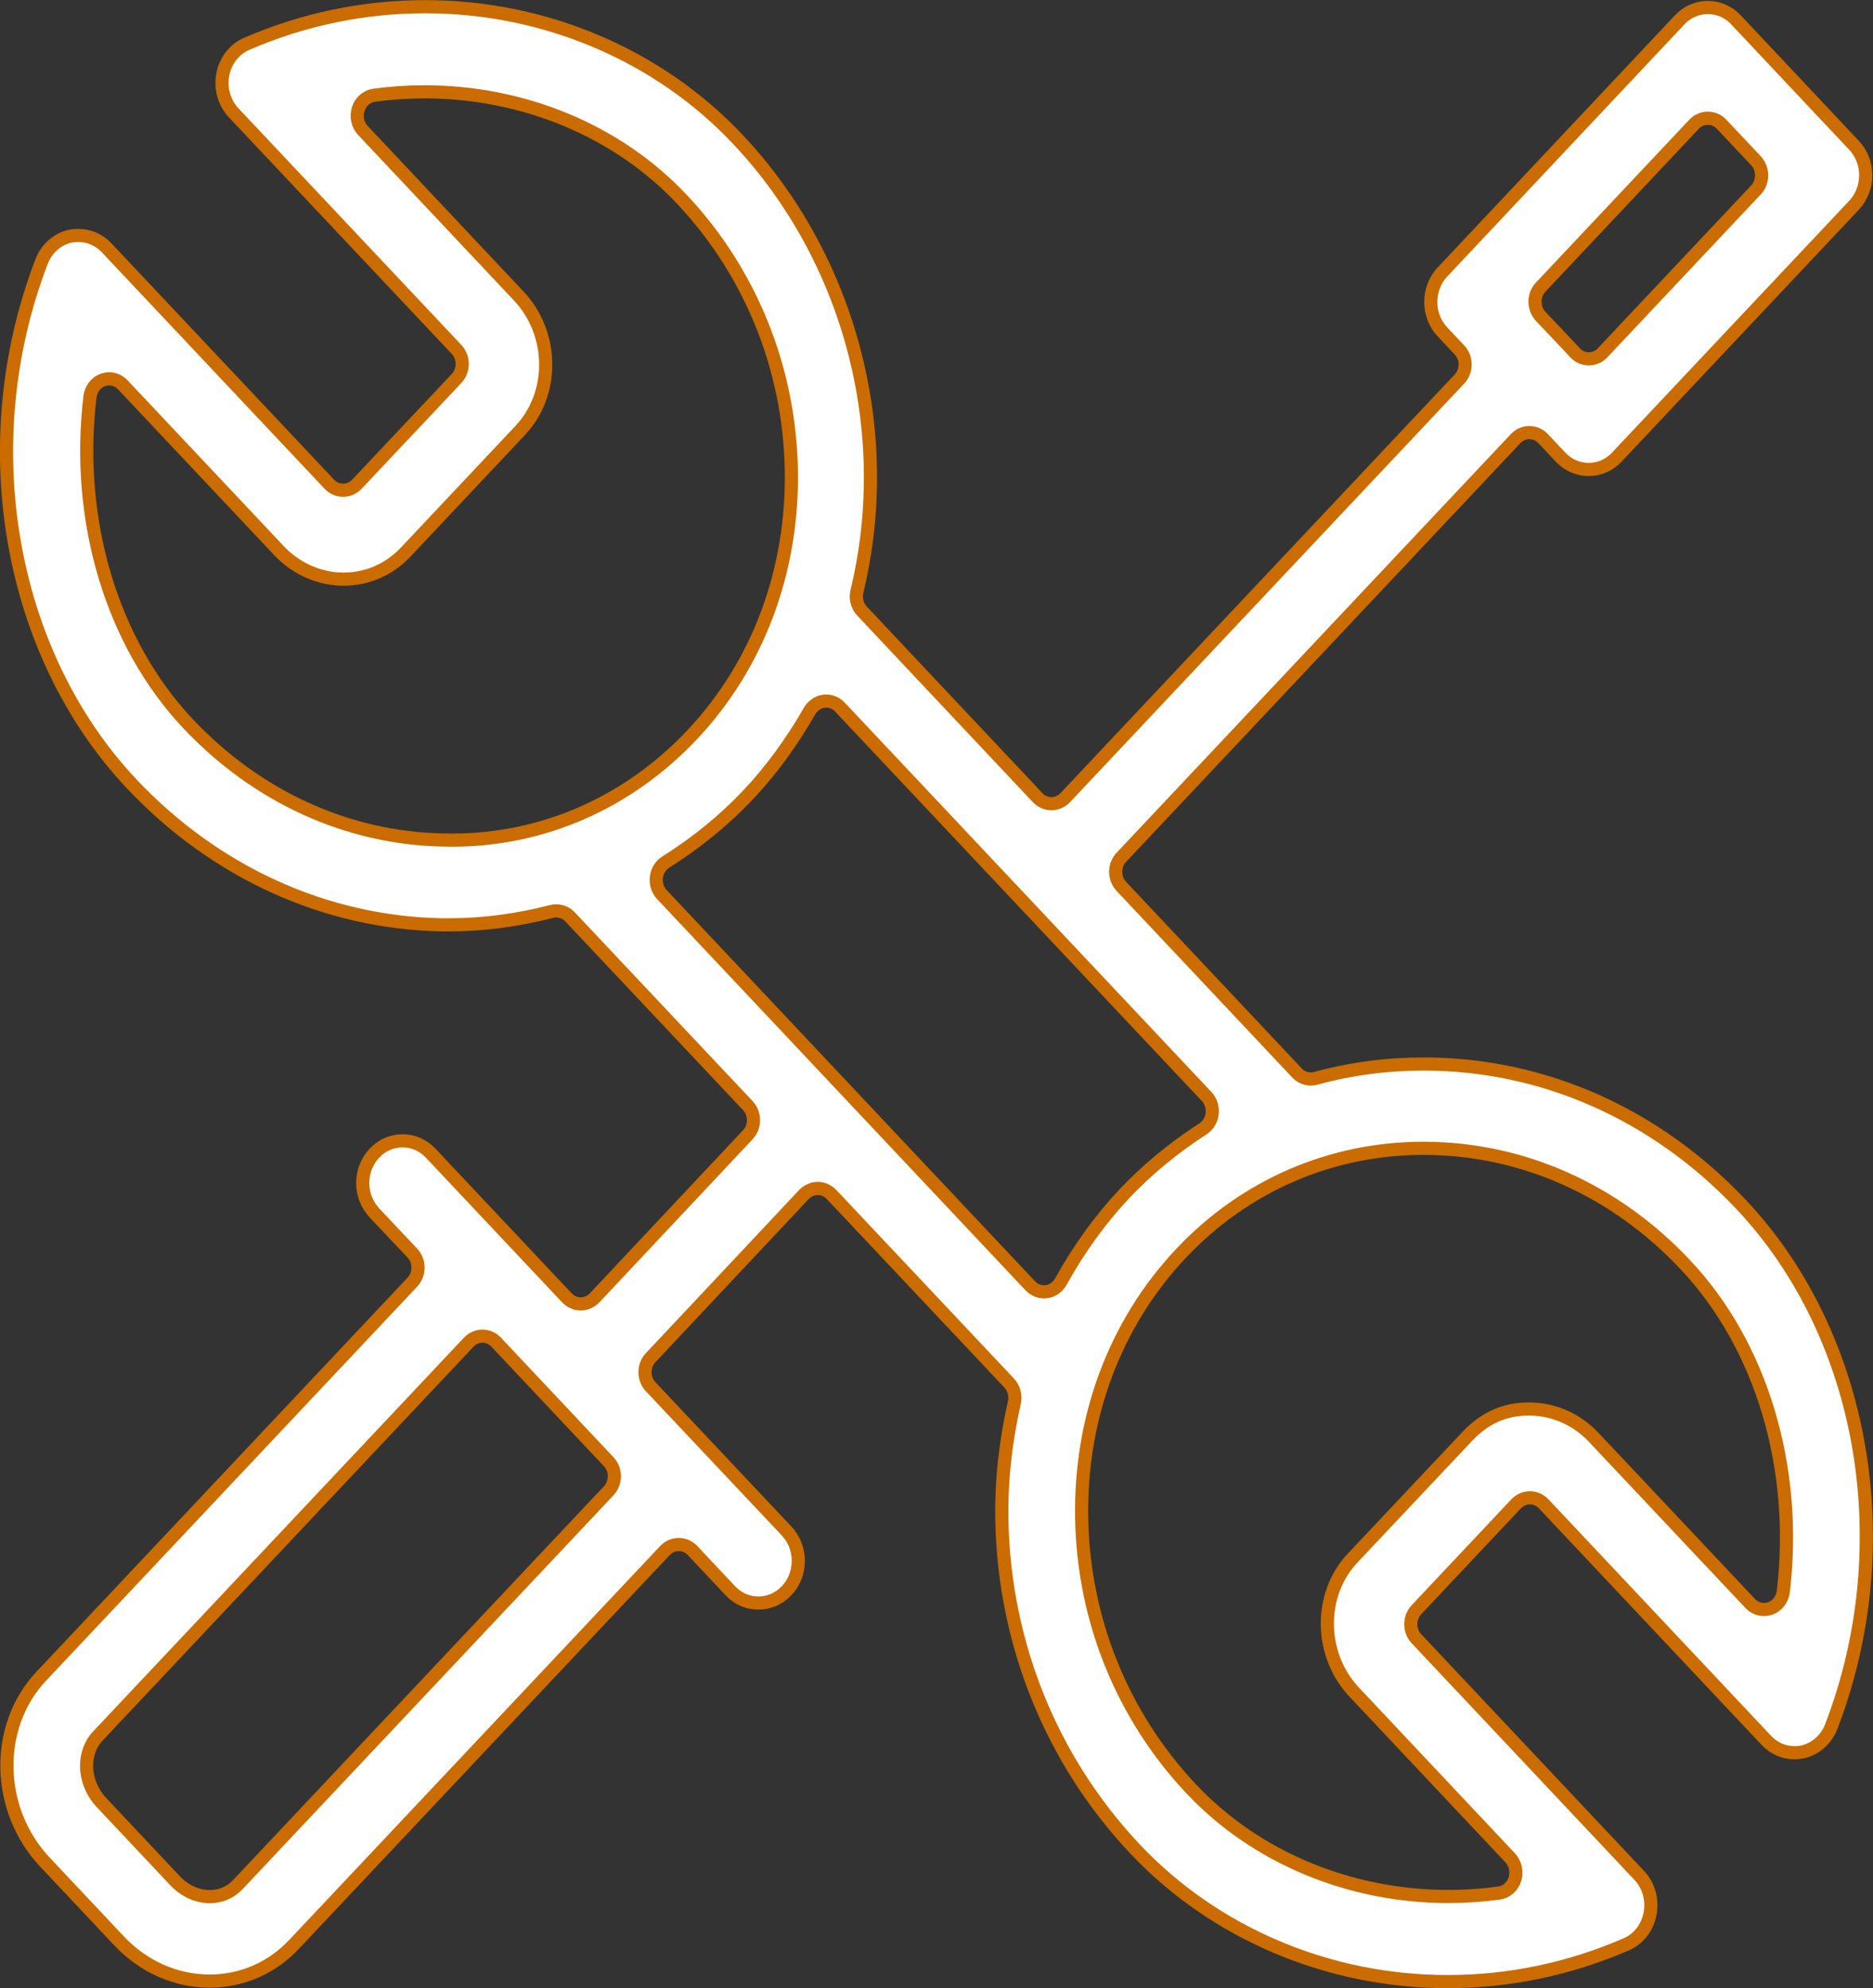 <?xml version="1.0" encoding="UTF-8"?><svg id="_レイヤー_2" xmlns="http://www.w3.org/2000/svg" viewBox="0 0 142.42 151.15"><rect x="0" y="0" width="142.42" height="151.15" fill="#333333" stroke="none"/><defs><style>.cls-1{fill:#fff;stroke:#ca6c00;stroke-miterlimit:10;}</style></defs><g id="_レイヤー_1-2"><path class="cls-1" d="m110.07,150.65c-9.07,0-17.73-3.68-23.77-10.09-6.36-6.75-9.95-15.63-10.12-25.02-.05-2.93.27-5.92.95-8.91.12-.53-.03-1.09-.39-1.48l-13.51-14.34c-.28-.29-.65-.46-1.05-.46h0c-.39,0-.77.17-1.05.46l-11.65,12.4c-.58.61-.58,1.61,0,2.22l10.33,10.96c.57.61.89,1.41.89,2.27s-.31,1.67-.89,2.27c-.57.61-1.33.94-2.14.94s-1.57-.33-2.14-.94l-2.87-3.05c-.29-.31-.67-.46-1.05-.46s-.76.15-1.05.46l-28.21,29.95c-1.69,1.79-3.96,2.78-6.4,2.78-2.59,0-5.04-1.09-6.9-3.06l-5.64-5.99c-3.74-3.98-3.86-10.32-.27-14.13l28.21-29.95c.58-.61.58-1.61,0-2.22l-2.88-3.05c-.57-.61-.89-1.42-.89-2.27s.32-1.67.89-2.27c.57-.61,1.33-.94,2.14-.94s1.57.33,2.14.94l10.36,11c.28.29.65.46,1.05.46h0c.39,0,.77-.17,1.05-.46l11.65-12.4c.58-.61.58-1.61,0-2.22l-13.51-14.34c-.28-.3-.66-.46-1.05-.46-.12,0-.23.01-.35.04-2.61.67-5.22,1.02-7.75,1.02h-.02c-.21,0-.42,0-.62,0-8.84-.18-17.21-3.99-23.57-10.74C.62,49.6-2.13,33.66,3.16,19.89c.38-1,1.21-1.72,2.2-1.94.18-.03.38-.05.58-.05.83,0,1.59.33,2.16.93l16.94,17.98c.29.31.67.46,1.05.46s.76-.15,1.05-.46l7.57-8.03c.58-.61.58-1.61,0-2.22L17.77,8.58c-.72-.77-1.03-1.85-.83-2.91.2-1.06.88-1.93,1.82-2.34,4.33-1.87,8.9-2.82,13.59-2.82,9.07,0,17.73,3.68,23.76,10.09,8.52,9.04,11.99,22.21,9.05,34.36-.13.54.02,1.11.39,1.5l13.35,14.18c.28.29.65.46,1.05.46s.77-.17,1.05-.46l29.97-31.82c.58-.61.58-1.61,0-2.22l-1.29-1.37c-1.18-1.25-1.18-3.29,0-4.55L127.72,1.51c.57-.61,1.33-.94,2.14-.94s1.57.33,2.14.94l8.98,9.54c1.18,1.25,1.18,3.29,0,4.55l-18.04,19.15c-.57.61-1.33.94-2.14.94s-1.57-.33-2.14-.94l-1.32-1.4c-.29-.31-.67-.46-1.05-.46s-.76.15-1.05.46l-29.97,31.82c-.58.61-.58,1.61,0,2.22l13.35,14.18c.28.3.66.46,1.05.46.12,0,.25-.02.37-.05,2.67-.73,5.43-1.09,8.21-1.09,9.08,0,17.66,3.8,24.16,10.7,9.38,9.95,12.13,25.89,6.84,39.66-.38,1-1.21,1.72-2.2,1.94-.19.04-.39.06-.59.06-.81,0-1.58-.33-2.15-.94l-16.93-17.98c-.28-.29-.65-.46-1.05-.46s-.77.17-1.05.46l-7.57,8.04c-.58.61-.58,1.61,0,2.22l16.93,17.98c.72.76,1.03,1.85.83,2.91-.2,1.06-.88,1.94-1.82,2.34-4.32,1.87-8.89,2.83-13.58,2.83Zm-73.38-49.07c-.38,0-.76.15-1.05.46l-28.21,29.95c-.62.66-.92,1.62-.83,2.62.09.89.48,1.75,1.1,2.41l5.63,5.98c.71.75,1.67,1.19,2.62,1.19.82,0,1.57-.32,2.12-.9l28.21-29.95c.58-.61.58-1.61,0-2.22l-8.55-9.08c-.29-.31-.67-.46-1.05-.46Zm71.54-14.28c-7.03,0-13.58,2.84-18.44,8-5,5.31-7.68,12.45-7.54,20.12.13,7.72,3.1,15.03,8.34,20.59,4.89,5.19,12.02,8.17,19.55,8.17,1.28,0,2.57-.09,3.84-.26.56-.08,1.03-.48,1.21-1.05.18-.57.04-1.2-.35-1.62l-11.87-12.61c-1.28-1.36-2-3.16-2.04-5.07-.03-1.95.65-3.78,1.94-5.14l8.72-9.25c1.29-1.37,2.83-2.06,4.59-2.06h.23c1.82.04,3.51.81,4.79,2.17l11.88,12.61c.28.3.66.46,1.05.46.16,0,.32-.03.48-.08.53-.19.92-.69.99-1.29,1.12-9.41-1.66-18.7-7.45-24.84-5.37-5.71-12.44-8.85-19.91-8.85Zm-45.4-34c-.06,0-.12,0-.18.01-.45.06-.85.33-1.09.74-1.36,2.38-2.92,4.51-4.64,6.34-1.82,1.93-3.93,3.66-6.3,5.15-.39.25-.66.67-.71,1.16-.06.48.1.97.42,1.31l28.01,29.74c.28.3.66.46,1.05.46.06,0,.12,0,.18-.01.45-.06.86-.34,1.09-.76,1.4-2.52,3.03-4.77,4.84-6.69,1.72-1.82,3.73-3.48,5.97-4.93.39-.25.65-.68.7-1.16.05-.48-.1-.96-.42-1.3l-27.88-29.6c-.28-.3-.66-.46-1.05-.46ZM8.31,28.8c-.16,0-.32.03-.48.08-.53.19-.92.69-.99,1.29-1.12,9.41,1.66,18.69,7.45,24.84,5.25,5.57,12.13,8.71,19.39,8.85.23,0,.47.01.71.01,6.9,0,13.38-2.85,18.25-8.02,5.01-5.32,7.69-12.5,7.53-20.21-.16-7.69-3.12-14.97-8.33-20.5-4.89-5.19-12.02-8.16-19.58-8.16-1.27,0-2.55.09-3.81.26-.56.08-1.03.48-1.21,1.05-.18.57-.05,1.2.35,1.62l11.87,12.61c2.67,2.84,2.72,7.42.1,10.2l-8.72,9.26c-1.25,1.32-2.92,2.05-4.72,2.05s-3.59-.77-4.9-2.16l-11.88-12.61c-.28-.3-.66-.46-1.05-.46Zm111.45-1.98c.29.31.67.46,1.05.46s.76-.15,1.05-.46l11.66-12.38c.28-.29.43-.69.43-1.11s-.16-.82-.43-1.11l-2.61-2.77c-.29-.31-.67-.46-1.05-.46s-.76.15-1.05.46l-11.66,12.38c-.28.29-.43.69-.43,1.11s.16.82.43,1.11l1.29,1.36,1.32,1.4Z"/></g></svg>